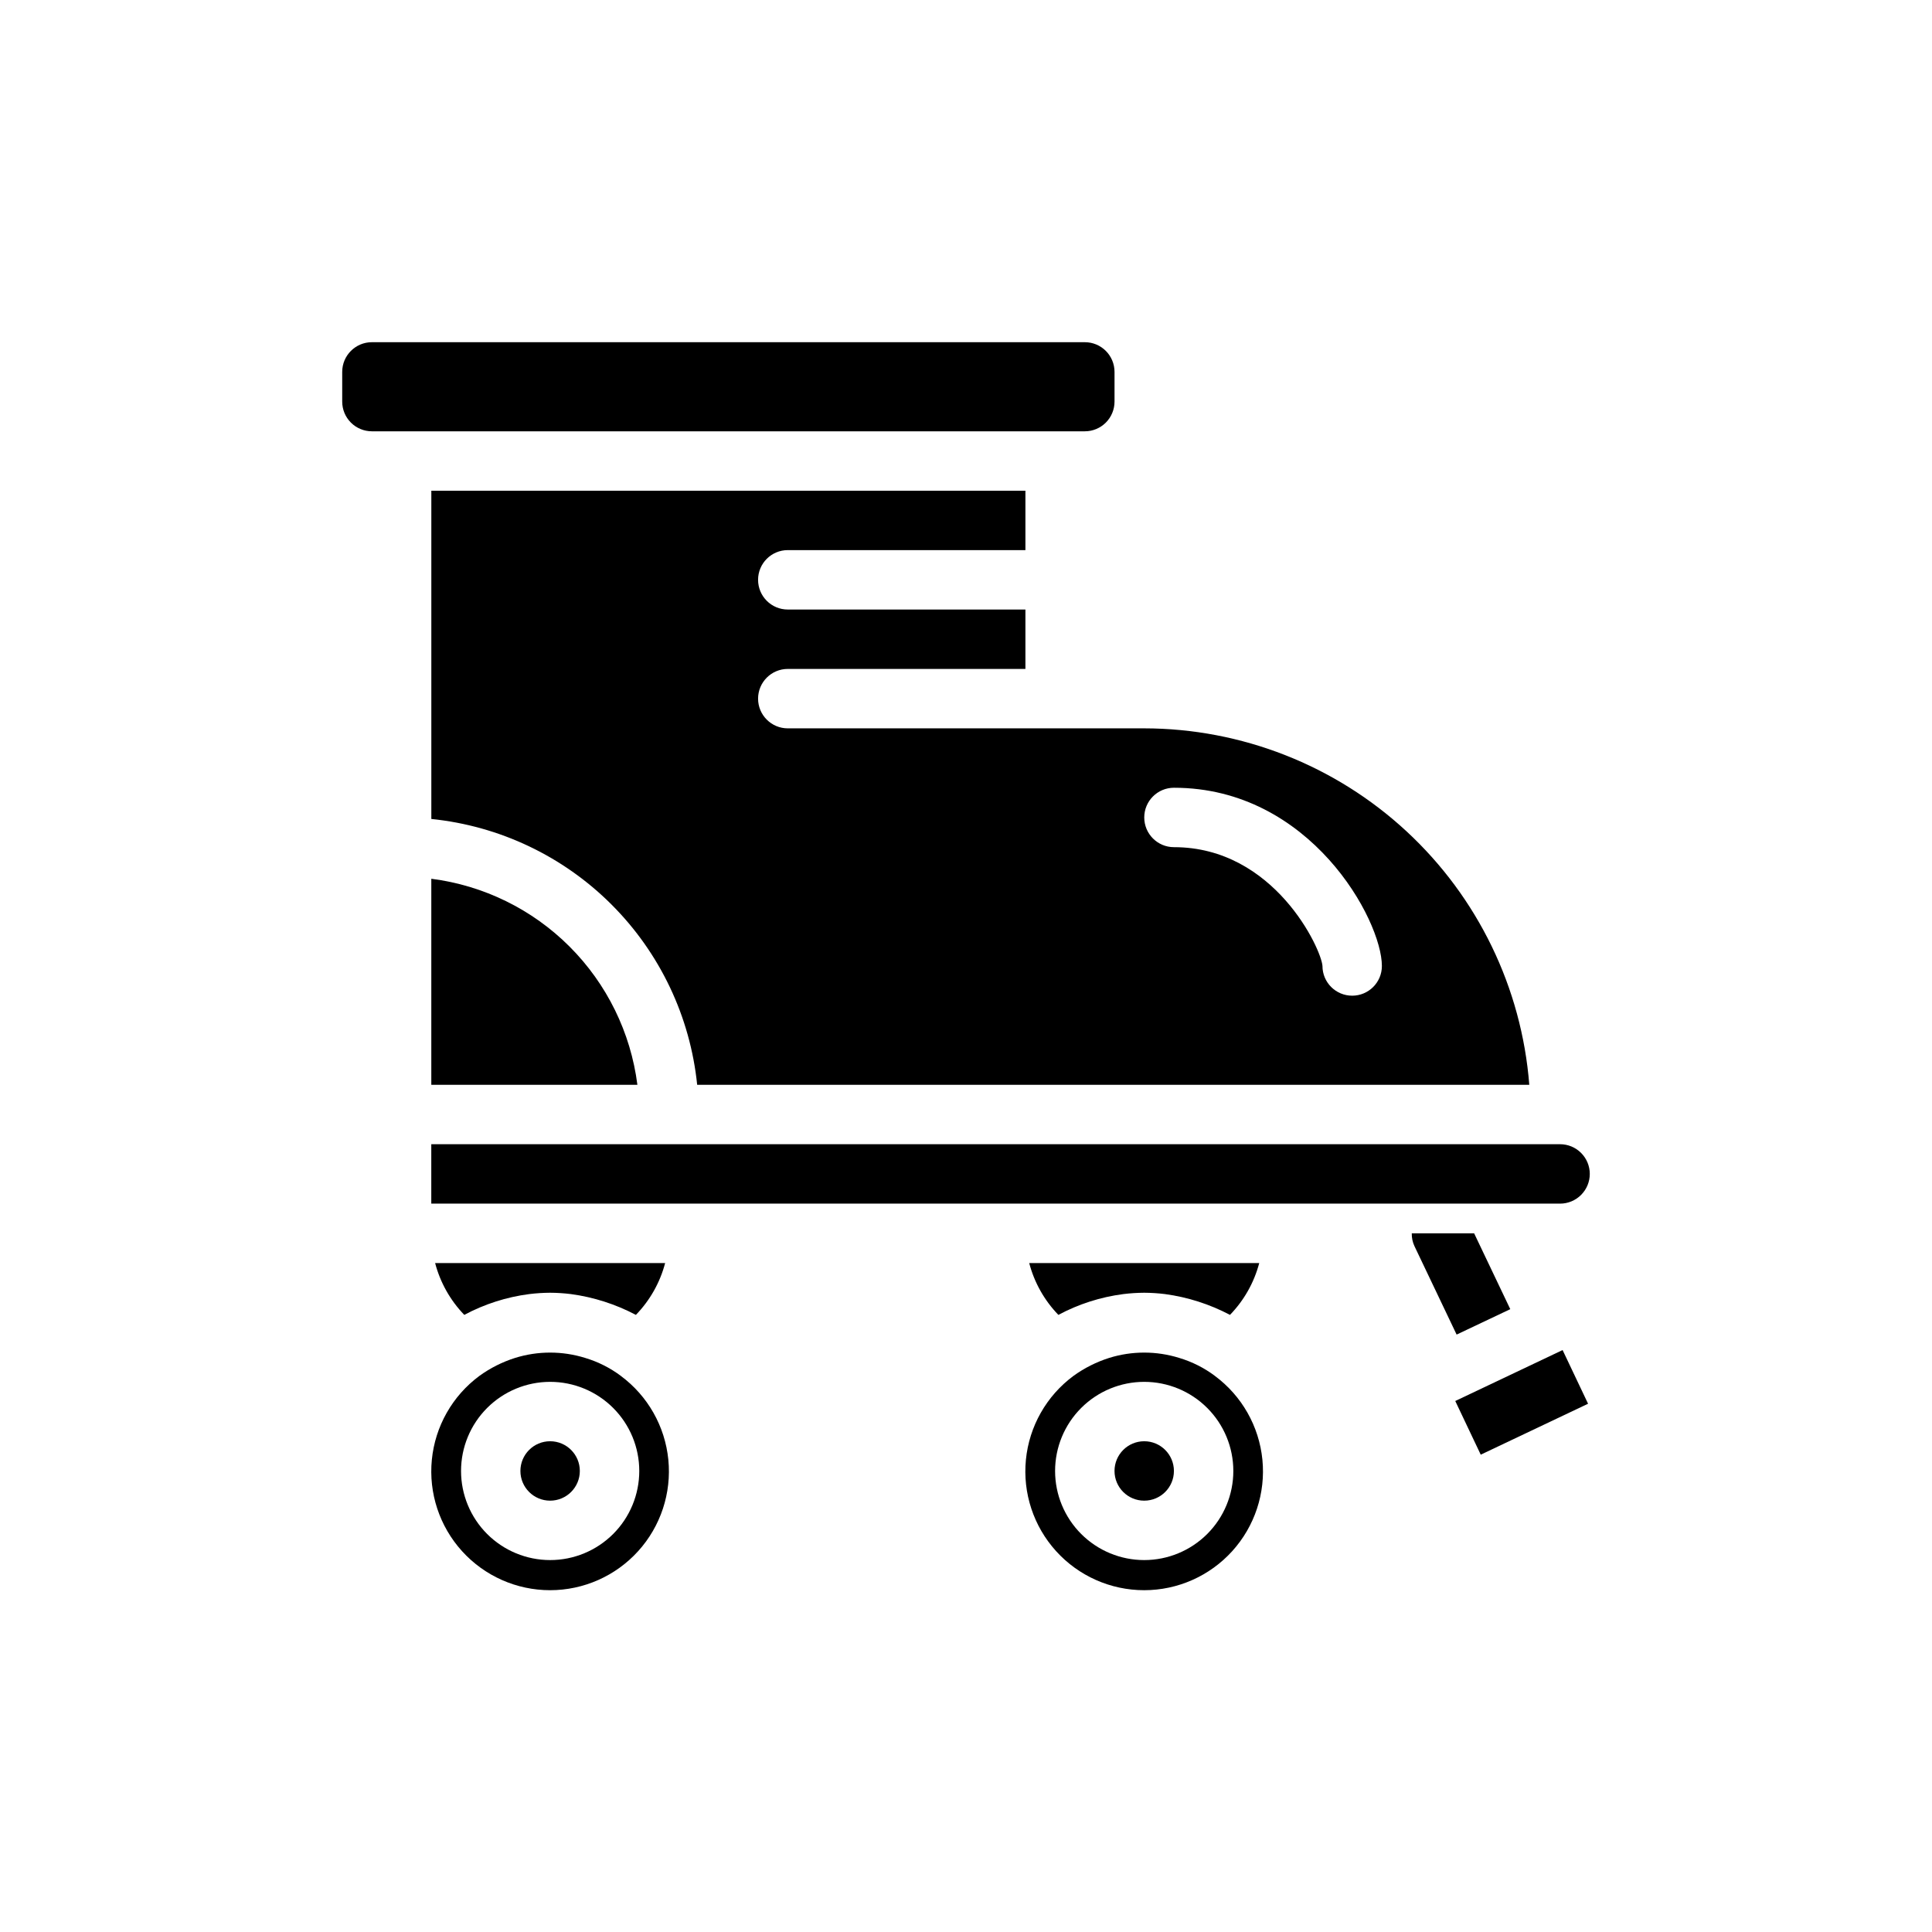 <?xml version="1.0" encoding="UTF-8"?>
<!-- The Best Svg Icon site in the world: iconSvg.co, Visit us! https://iconsvg.co -->
<svg fill="#000000" width="800px" height="800px" version="1.1" viewBox="144 144 512 512" xmlns="http://www.w3.org/2000/svg">
 <g>
  <path d="m289.79 486.59c1.844 0.012 3.684 0.129 5.512 0.355 6.016 0.812 11.844 2.68 17.215 5.512 3.723-3.84 6.394-8.57 7.754-13.738h-60.961c1.355 5.168 4.019 9.898 7.731 13.738 5.359-2.867 11.191-4.734 17.219-5.512 1.836-0.227 3.684-0.344 5.531-0.355z"/>
  <path d="m308.54 508.63c-2.848-2.129-6.043-3.742-9.449-4.762-6.059-1.891-12.551-1.891-18.609 0-3.383 1.074-6.57 2.68-9.445 4.762-7.144 5.293-11.719 13.355-12.594 22.203-0.875 8.848 2.031 17.652 8 24.238 5.973 6.59 14.445 10.348 23.336 10.348 8.891 0 17.367-3.758 23.336-10.348 5.969-6.586 8.875-15.391 8-24.238-0.875-8.848-5.449-16.91-12.59-22.203zm-18.746 48.805c-6.262 0-12.27-2.488-16.699-6.914-4.426-4.43-6.914-10.438-6.914-16.699 0-6.266 2.488-12.273 6.914-16.699 4.43-4.43 10.438-6.918 16.699-6.918 6.266 0 12.27 2.488 16.699 6.918 4.43 4.426 6.918 10.434 6.918 16.699 0 6.262-2.488 12.27-6.918 16.699-4.43 4.426-10.434 6.914-16.699 6.914z"/>
  <path d="m258.3 376.88v54.609h54.617c-1.77-13.867-8.094-26.754-17.98-36.637-9.883-9.883-22.77-16.203-36.637-17.973z"/>
  <path d="m352.77 337.02c-4.348 0-7.871-3.527-7.871-7.875 0-4.348 3.523-7.871 7.871-7.871h62.977v-15.742h-62.977c-4.348 0-7.871-3.523-7.871-7.871 0-4.348 3.523-7.875 7.871-7.875h62.977v-15.742h-157.44v86.992c18.059 1.84 34.93 9.852 47.762 22.688 12.836 12.832 20.848 29.703 22.688 47.762h220.52c-2.016-25.691-13.637-49.68-32.547-67.188-18.91-17.508-43.723-27.246-69.492-27.277zm102.34 15.742c36.156 0 55.105 35.094 55.105 47.23v0.004c0 4.348-3.523 7.871-7.871 7.871-4.348 0-7.875-3.523-7.875-7.871-0.277-4.434-12.723-31.488-39.359-31.488-4.348 0-7.871-3.527-7.871-7.875 0-4.348 3.523-7.871 7.871-7.871z"/>
  <path d="m431.49 258.3c2.086 0 4.09-0.828 5.566-2.305 1.473-1.477 2.305-3.477 2.305-5.566v-7.871c0-2.09-0.832-4.09-2.305-5.566-1.477-1.477-3.481-2.305-5.566-2.305h-188.93c-4.348 0-7.871 3.523-7.871 7.871v7.871c0 2.09 0.828 4.09 2.305 5.566 1.477 1.477 3.477 2.305 5.566 2.305z"/>
  <path d="m297.66 533.82c0 4.348-3.527 7.871-7.875 7.871-4.348 0-7.871-3.523-7.871-7.871 0-4.348 3.523-7.875 7.871-7.875 4.348 0 7.875 3.527 7.875 7.875"/>
  <path d="m565.31 455.1c0-2.086-0.832-4.09-2.309-5.566-1.477-1.477-3.477-2.305-5.566-2.305h-299.14v15.742l299.14 0.004c2.09 0 4.09-0.832 5.566-2.309 1.477-1.477 2.309-3.477 2.309-5.566z"/>
  <path d="m465.97 508.63c-2.844-2.129-6.043-3.742-9.445-4.762-6.059-1.891-12.551-1.891-18.609 0-3.383 1.074-6.57 2.68-9.445 4.762-7.144 5.293-11.719 13.355-12.594 22.203-0.875 8.848 2.031 17.652 8 24.238 5.969 6.59 14.445 10.348 23.336 10.348s17.367-3.758 23.336-10.348c5.969-6.586 8.875-15.391 8-24.238-0.875-8.848-5.449-16.91-12.594-22.203zm-18.742 48.805c-6.262 0-12.27-2.488-16.699-6.914-4.43-4.43-6.918-10.438-6.918-16.699 0-6.266 2.488-12.273 6.918-16.699 4.43-4.43 10.438-6.918 16.699-6.918s12.27 2.488 16.699 6.918c4.43 4.426 6.918 10.434 6.918 16.699 0 6.262-2.488 12.27-6.918 16.699-4.43 4.426-10.438 6.914-16.699 6.914z"/>
  <path d="m447.23 486.59c1.844 0.012 3.684 0.129 5.512 0.355 6.016 0.812 11.844 2.68 17.215 5.512 3.723-3.84 6.391-8.57 7.754-13.738h-60.961c1.355 5.168 4.016 9.898 7.731 13.738 5.356-2.867 11.191-4.734 17.215-5.512 1.836-0.227 3.684-0.344 5.535-0.355z"/>
  <path d="m455.1 533.82c0 4.348-3.523 7.871-7.871 7.871-4.348 0-7.871-3.523-7.871-7.871 0-4.348 3.523-7.875 7.871-7.875 4.348 0 7.871 3.527 7.871 7.875"/>
  <path d="m529.66 515.28 28.445-13.5 6.75 14.223-28.445 13.5z"/>
  <path d="m530.02 497.68 14.219-6.738-9.574-20.09h-16.531c-0.027 1.168 0.215 2.324 0.711 3.383z"/>
 </g>
</svg>